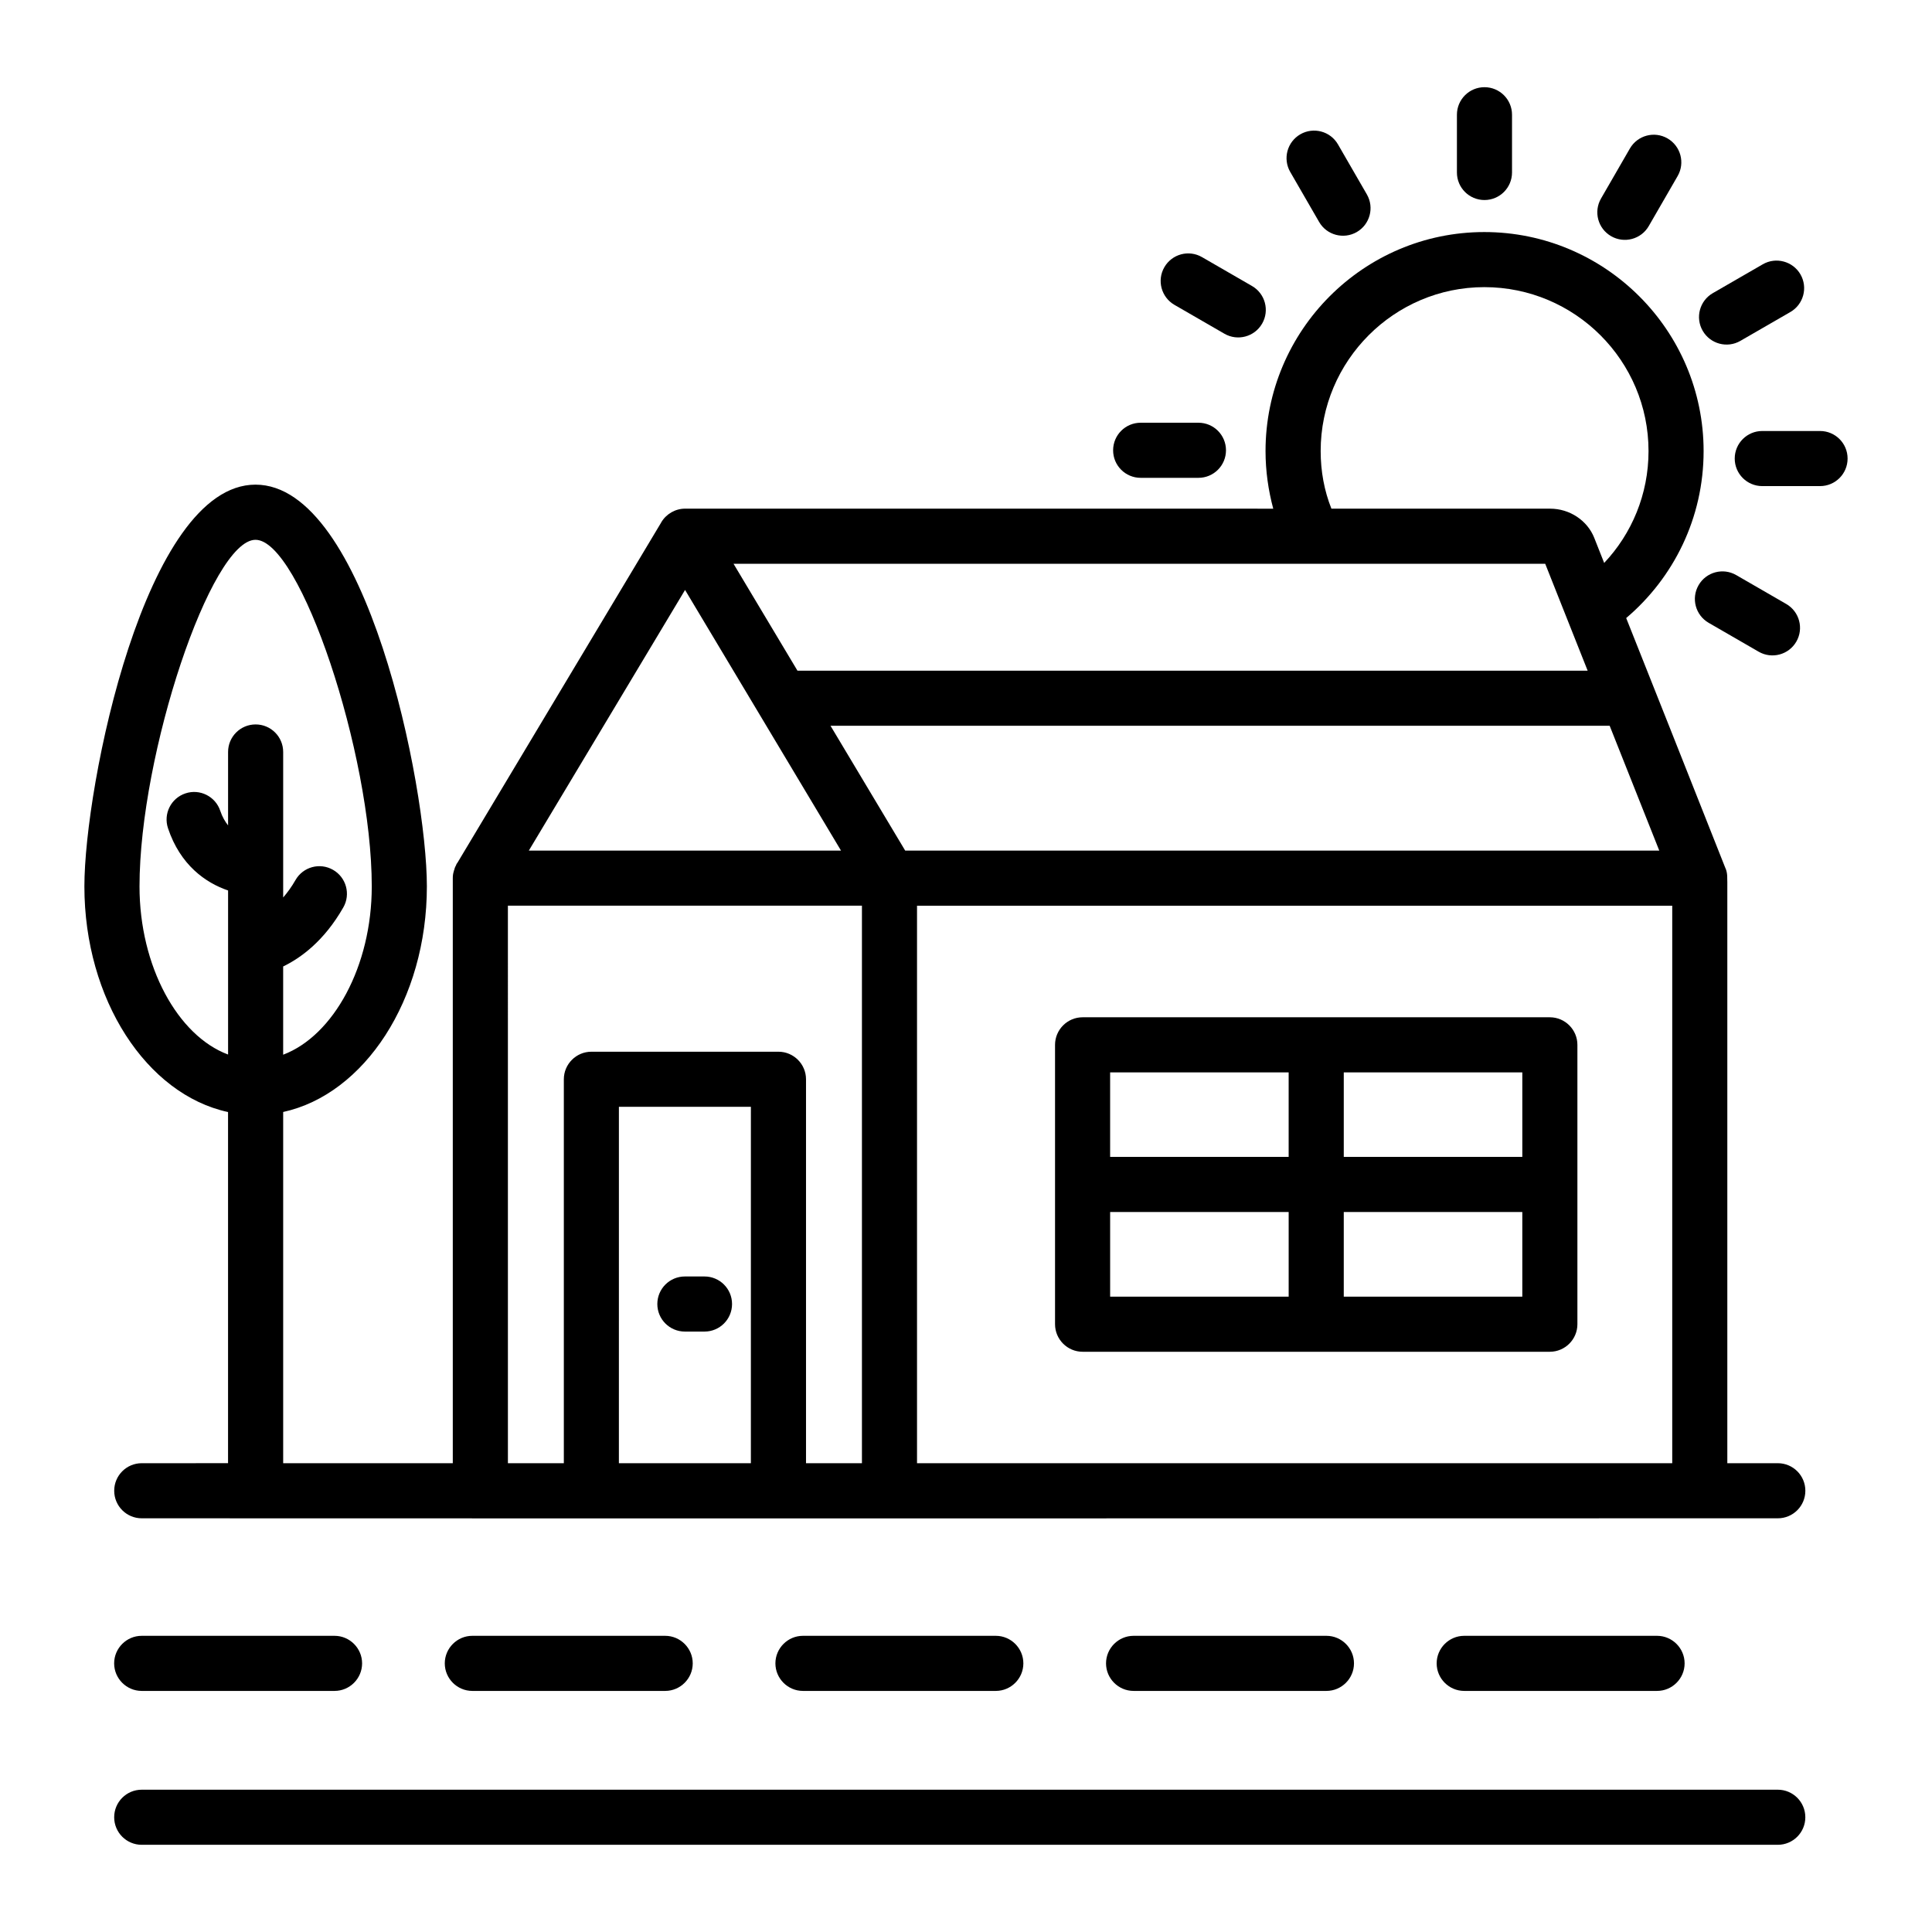 <?xml version="1.0" encoding="UTF-8"?>
<!-- Uploaded to: ICON Repo, www.svgrepo.com, Generator: ICON Repo Mixer Tools -->
<svg fill="#000000" width="800px" height="800px" version="1.1" viewBox="144 144 512 512" xmlns="http://www.w3.org/2000/svg">
 <g>
  <path d="m537.4 197.01c4.035 0 7.301-3.266 7.301-7.301v-15.301c0-4.035-3.266-7.301-7.301-7.301s-7.301 3.266-7.301 7.301v15.301c-0.004 4.035 3.262 7.301 7.301 7.301z"/>
  <path d="m493.58 202.82c2.023 3.504 6.5 4.68 9.977 2.676 3.492-2.019 4.691-6.488 2.676-9.977l-7.656-13.254c-2.019-3.5-6.496-4.684-9.977-2.676-3.492 2.019-4.691 6.488-2.676 9.977z"/>
  <path d="m455.24 224.79 13.254 7.656c3.481 2.012 7.957 0.824 9.977-2.676 2.019-3.488 0.82-7.957-2.676-9.977l-13.254-7.656c-3.492-2.019-7.949-0.828-9.977 2.676-2.016 3.488-0.816 7.957 2.676 9.977z"/>
  <path d="m446.29 270.63h15.309c4.035 0 7.301-3.266 7.301-7.301 0-4.035-3.266-7.301-7.301-7.301h-15.309c-4.035 0-7.301 3.266-7.301 7.301-0.004 4.035 3.262 7.301 7.301 7.301z"/>
  <path d="m594.14 299.08c-2.019 3.488-0.82 7.957 2.676 9.977l13.254 7.656c3.481 2.012 7.957 0.824 9.977-2.676 2.019-3.488 0.82-7.957-2.676-9.977l-13.254-7.656c-3.488-2.016-7.957-0.832-9.977 2.676z"/>
  <path d="m626.33 258.22h-15.309c-4.035 0-7.301 3.266-7.301 7.301 0 4.035 3.266 7.301 7.301 7.301h15.309c4.035 0 7.301-3.266 7.301-7.301 0-4.035-3.266-7.301-7.301-7.301z"/>
  <path d="m605.21 234.34 13.254-7.652c3.492-2.019 4.691-6.481 2.676-9.977-2.023-3.488-6.496-4.684-9.977-2.676l-13.254 7.652c-3.492 2.019-4.691 6.481-2.676 9.977 2.039 3.519 6.516 4.676 9.977 2.676z"/>
  <path d="m570.96 206.59c3.457 1.996 7.934 0.848 9.977-2.676l7.652-13.254c2.019-3.492 0.82-7.957-2.676-9.977-3.488-2.019-7.957-0.82-9.977 2.676l-7.652 13.258c-2.016 3.492-0.82 7.957 2.676 9.973z"/>
  <path d="m554.73 413.59h-61.891c-0.012 0-0.02-0.004-0.027-0.004-0.012 0-0.02 0.004-0.027 0.004h-61.887c-4.016 0-7.301 3.285-7.301 7.301v74.039c0 4.016 3.285 7.301 7.301 7.301h123.83c4.016 0 7.301-3.285 7.301-7.301v-74.039c0-4.016-3.285-7.301-7.301-7.301zm-7.301 37h-47.316v-22.398h47.316zm-61.922-22.398v22.398h-47.312v-22.398zm-47.309 37h47.312v22.434h-47.312zm61.914 22.434v-22.434h47.316v22.434z"/>
  <path d="m615.13 531.77h-13.371v-153.96c-0.078-0.734 0.191-2.391-0.586-3.941-11.809-29.77-18.008-45.531-26.215-66.078 12.559-10.66 20.516-26.504 20.516-44.246 0-31.98-26.066-58.047-58.121-58.047-31.98 0-57.973 26.066-57.973 58.047 0 5.258 0.73 10.367 2.043 15.262l-155.88-0.008c-2.555 0-4.965 1.387-6.277 3.578l-0.074 0.145-53.957 90.102-0.219 0.293c-0.074 0.145-0.145 0.367-0.219 0.512-0.219 0.363-0.363 0.805-0.438 1.168-0.074 0.074-0.074 0.145-0.074 0.219-0.219 0.656-0.293 1.242-0.293 1.898v155.05h-44.949v-93.074c21.523-4.691 38.082-29.723 38.082-59.793 0-26.504-16.062-106.46-45.418-106.46-29.281 0-45.344 79.953-45.344 106.46 0 30.008 16.5 55.125 38.039 59.801 0.012 0.004 0.023 0.004 0.031 0.004v93.059l-22.867 0.004c-4.035 0-7.301 3.266-7.301 7.301s3.266 7.301 7.301 7.301c164.12 0.035 72.629 0.047 433.57 0 4.035 0 7.301-3.266 7.301-7.301s-3.266-7.301-7.301-7.301zm-410.72-108.32c-13.289-4.965-23.438-23.363-23.438-44.539 0-35.195 18.984-91.855 30.738-91.855 11.828 0 30.812 56.66 30.812 91.855 0 21.156-10.133 39.539-23.48 44.598v-23.383c4.57-2.215 10.793-6.637 15.938-15.645 2.004-3.5 0.785-7.957-2.715-9.961-3.516-2.019-7.965-0.785-9.961 2.715-1.062 1.859-2.168 3.336-3.258 4.609v-38.562c0-4.035-3.266-7.301-7.301-7.301-4.035 0-7.301 3.266-7.301 7.301v19.461c-0.793-1.02-1.531-2.246-2.074-3.871-1.27-3.82-5.418-5.902-9.234-4.613-3.828 1.277-5.891 5.41-4.613 9.234 3.25 9.738 9.949 14.461 15.922 16.492v43.48c-0.016-0.008-0.027-0.012-0.035-0.016zm138.58 108.32h-34.977l0.004-94.453h34.977zm227.59-195.43c0.289 0.73 14.02 35.281 13.145 33.078h-199.84l-19.789-33.078h206.49zm-183.56 195.43v-147.75h200.14v147.75zm106.97-268.23c0-23.949 19.496-43.445 43.371-43.445 24.023 0 43.516 19.496 43.516 43.445 0 11.465-4.453 21.906-11.754 29.645l-2.629-6.644c-1.824-4.602-6.5-7.738-11.684-7.738h-57.973c-1.898-4.746-2.848-9.93-2.848-15.262zm59.508 29.867c0.301 0.754 11.543 29.082 11.246 28.328h-209.41l-16.941-28.328h215.11zm-227.95 6.934 41.328 69.074h-82.73zm-46.949 83.676h93.824v147.75h-14.82v-101.75c0-4.016-3.285-7.301-7.301-7.301h-49.578c-4.016 0-7.301 3.285-7.301 7.301v101.75h-14.82z"/>
  <path d="m615.13 618.29h-433.57c-4.035 0-7.301 3.266-7.301 7.301 0 4.035 3.266 7.301 7.301 7.301h433.57c4.035 0 7.301-3.266 7.301-7.301 0-4.035-3.266-7.301-7.301-7.301z"/>
  <path d="m407.9 592.11c4.016 0 7.301-3.285 7.301-7.301s-3.285-7.301-7.301-7.301h-51.109c-4.016 0-7.301 3.285-7.301 7.301s3.285 7.301 7.301 7.301z"/>
  <path d="m583.14 592.11c4.016 0 7.301-3.285 7.301-7.301s-3.285-7.301-7.301-7.301h-51.109c-4.016 0-7.301 3.285-7.301 7.301s3.285 7.301 7.301 7.301z"/>
  <path d="m495.52 592.11c4.016 0 7.301-3.285 7.301-7.301s-3.285-7.301-7.301-7.301h-51.109c-4.016 0-7.301 3.285-7.301 7.301s3.285 7.301 7.301 7.301z"/>
  <path d="m320.28 592.11c4.016 0 7.301-3.285 7.301-7.301s-3.285-7.301-7.301-7.301h-51.109c-4.016 0-7.301 3.285-7.301 7.301s3.285 7.301 7.301 7.301z"/>
  <path d="m181.55 592.11h51.109c4.016 0 7.301-3.285 7.301-7.301s-3.285-7.301-7.301-7.301h-51.109c-4.016 0-7.301 3.285-7.301 7.301s3.285 7.301 7.301 7.301z"/>
  <path d="m325.5 496.88h5.199c4.035 0 7.301-3.266 7.301-7.301 0-4.035-3.266-7.301-7.301-7.301h-5.199c-4.035 0-7.301 3.266-7.301 7.301 0 4.035 3.266 7.301 7.301 7.301z"/>
 </g>
</svg>
